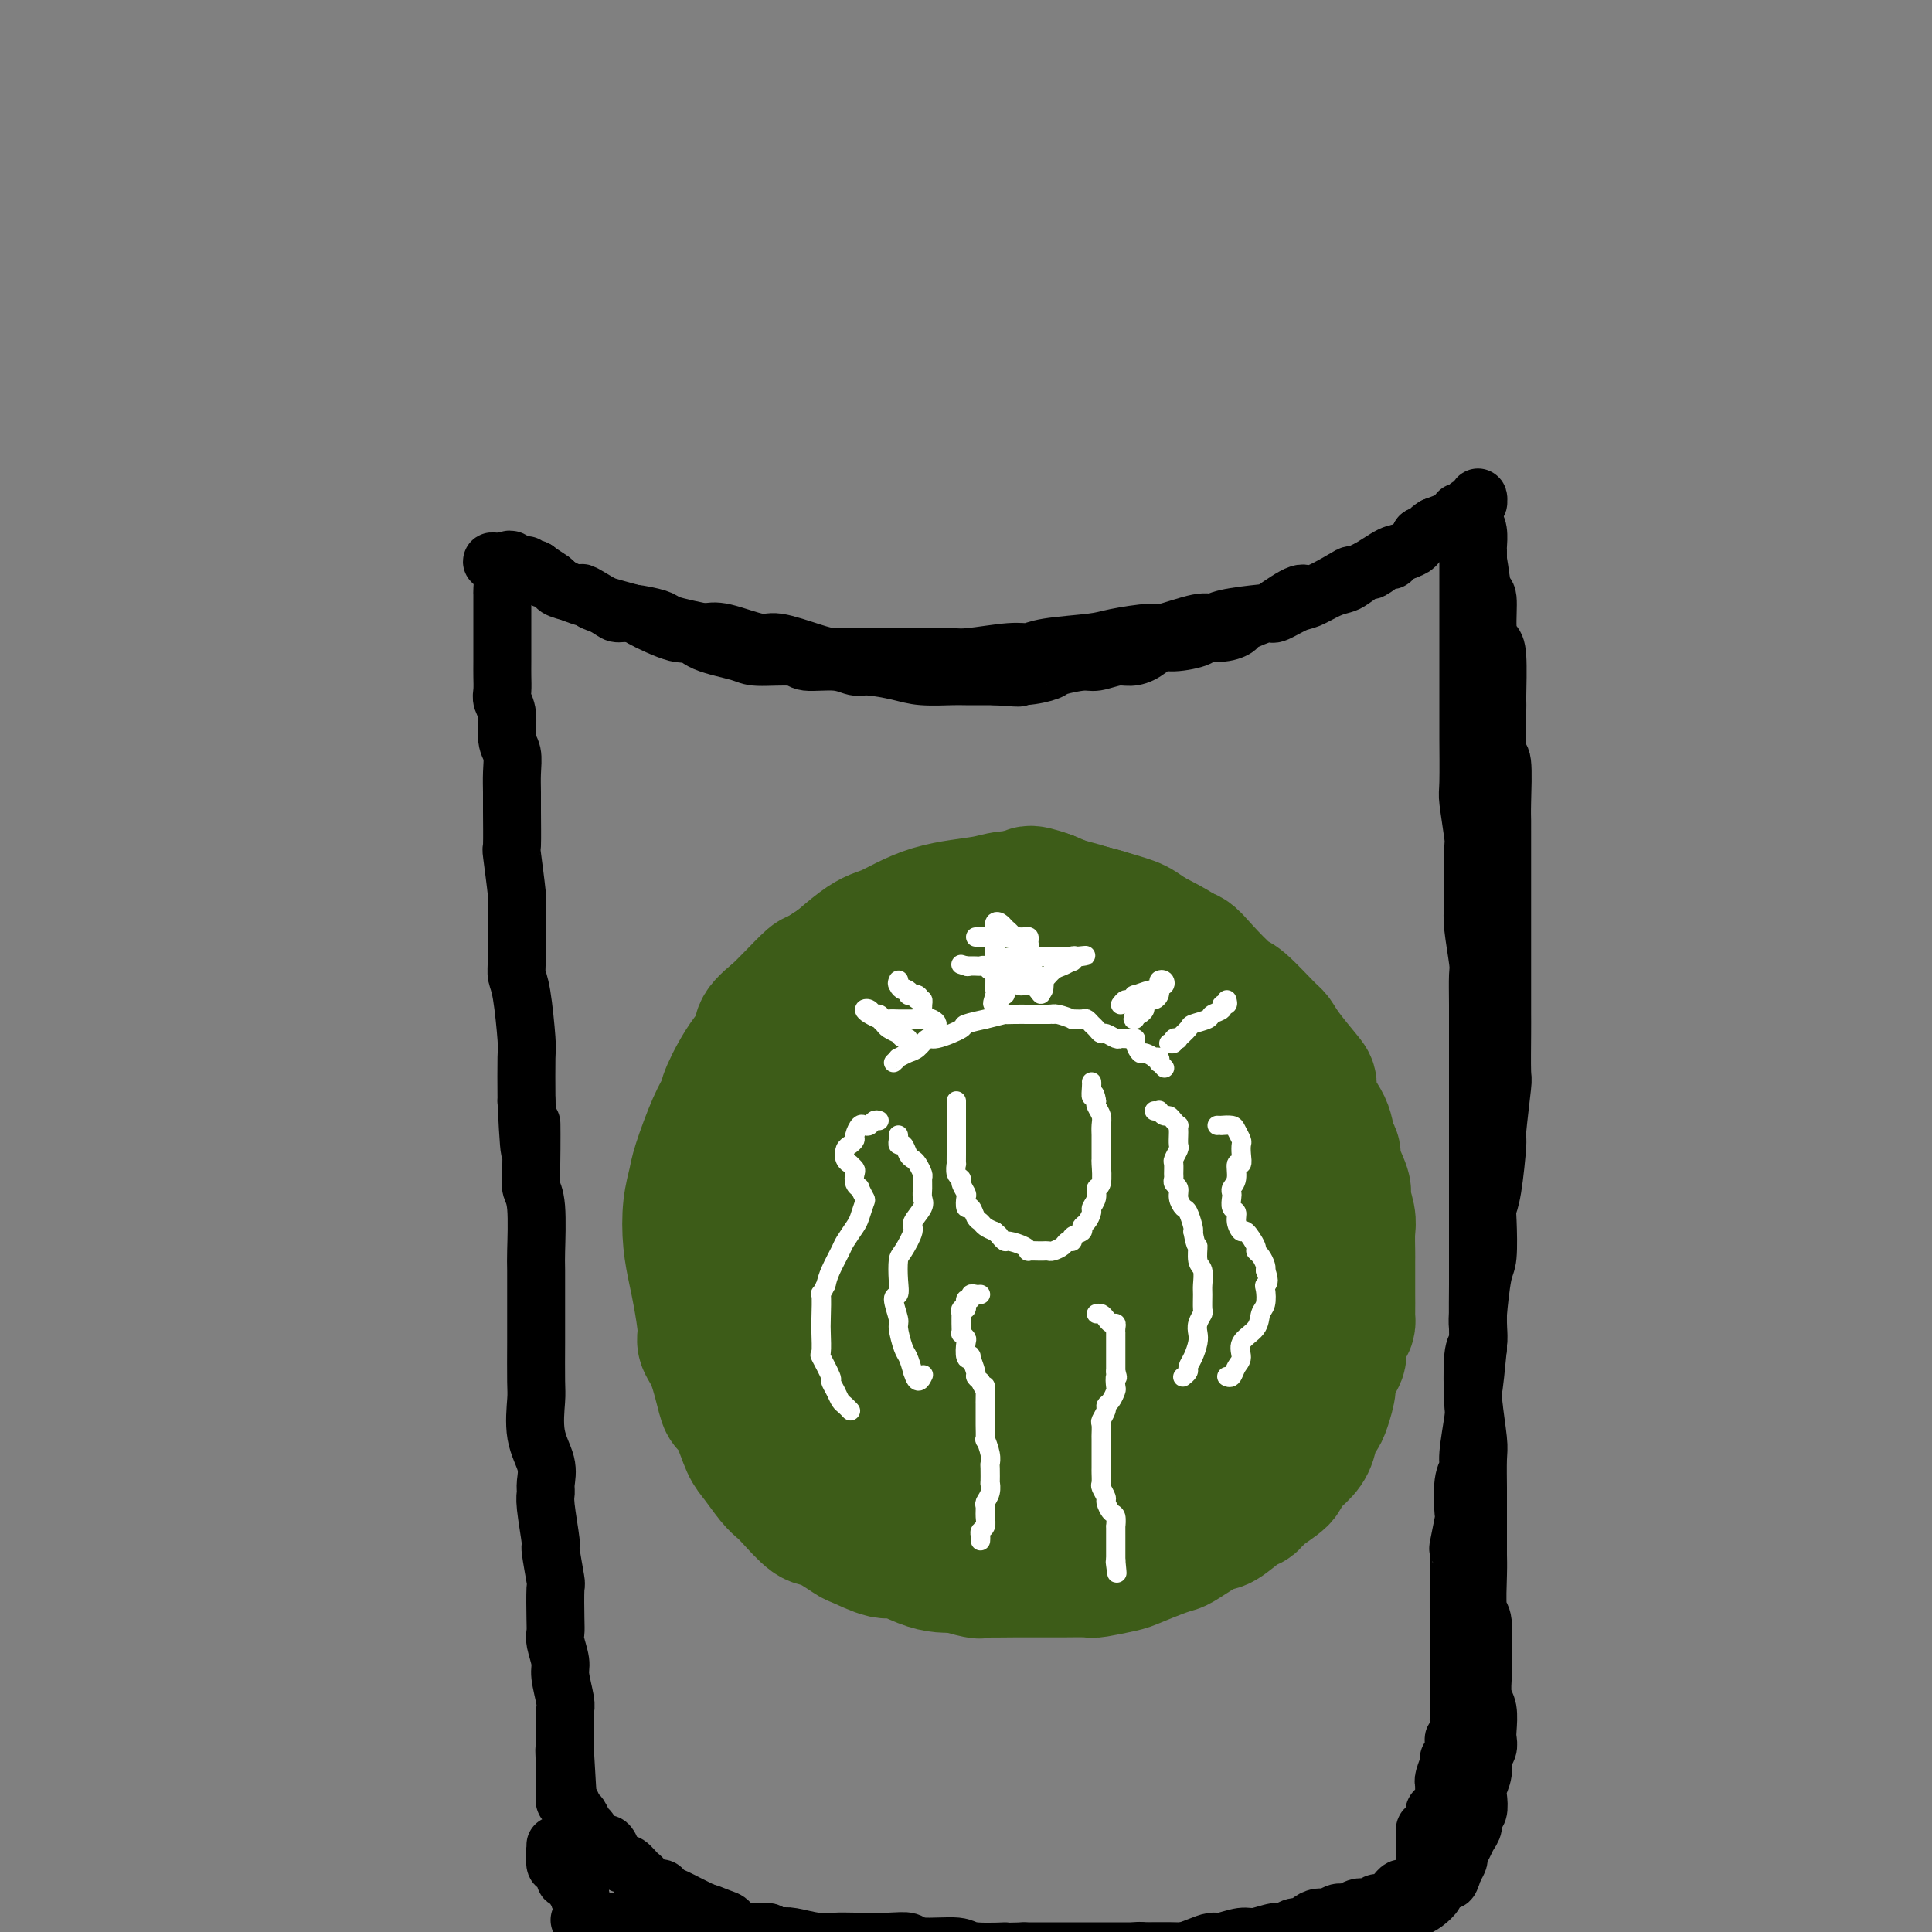 <svg viewBox='0 0 400 400' version='1.1' xmlns='http://www.w3.org/2000/svg' xmlns:xlink='http://www.w3.org/1999/xlink'><rect x="0" y="0" width="400" height="400" fill="#808080" stroke="none"/><g fill='none' stroke='rgb(0,0,0)' stroke-width='12' stroke-linecap='round' stroke-linejoin='round'><path d='M109,117c0.285,0.408 0.571,0.815 1,1c0.429,0.185 1.003,0.147 1,0c-0.003,-0.147 -0.582,-0.404 0,0c0.582,0.404 2.324,1.469 3,2c0.676,0.531 0.284,0.528 1,1c0.716,0.472 2.539,1.419 4,2c1.461,0.581 2.559,0.794 3,1c0.441,0.206 0.226,0.404 2,1c1.774,0.596 5.538,1.591 7,2c1.462,0.409 0.622,0.231 2,1c1.378,0.769 4.973,2.483 7,3c2.027,0.517 2.487,-0.164 3,0c0.513,0.164 1.078,1.172 3,2c1.922,0.828 5.199,1.475 7,2c1.801,0.525 2.124,0.929 4,1c1.876,0.071 5.304,-0.192 7,0c1.696,0.192 1.661,0.839 3,1c1.339,0.161 4.053,-0.163 6,0c1.947,0.163 3.127,0.814 4,1c0.873,0.186 1.438,-0.094 3,0c1.562,0.094 4.120,0.561 6,1c1.880,0.439 3.081,0.850 5,1c1.919,0.150 4.555,0.040 6,0c1.445,-0.040 1.699,-0.012 3,0c1.301,0.012 3.651,0.006 6,0'/><path d='M206,140c8.156,0.606 4.044,0.120 3,0c-1.044,-0.120 0.978,0.127 3,0c2.022,-0.127 4.043,-0.626 5,-1c0.957,-0.374 0.850,-0.621 2,-1c1.150,-0.379 3.557,-0.888 5,-1c1.443,-0.112 1.923,0.172 3,0c1.077,-0.172 2.750,-0.802 4,-1c1.250,-0.198 2.077,0.035 3,0c0.923,-0.035 1.943,-0.339 3,-1c1.057,-0.661 2.152,-1.679 3,-2c0.848,-0.321 1.451,0.054 3,0c1.549,-0.054 4.046,-0.538 5,-1c0.954,-0.462 0.364,-0.902 1,-1c0.636,-0.098 2.496,0.147 4,0c1.504,-0.147 2.650,-0.688 3,-1c0.350,-0.312 -0.098,-0.397 1,-1c1.098,-0.603 3.743,-1.723 5,-2c1.257,-0.277 1.128,0.290 2,0c0.872,-0.290 2.746,-1.438 4,-2c1.254,-0.562 1.888,-0.537 3,-1c1.112,-0.463 2.702,-1.414 4,-2c1.298,-0.586 2.306,-0.806 3,-1c0.694,-0.194 1.075,-0.363 2,-1c0.925,-0.637 2.394,-1.743 3,-2c0.606,-0.257 0.350,0.334 1,0c0.650,-0.334 2.205,-1.594 3,-2c0.795,-0.406 0.829,0.043 1,0c0.171,-0.043 0.479,-0.579 1,-1c0.521,-0.421 1.256,-0.729 2,-1c0.744,-0.271 1.498,-0.506 2,-1c0.502,-0.494 0.751,-1.247 1,-2'/><path d='M294,111c6.445,-3.029 2.056,-0.600 1,0c-1.056,0.600 1.221,-0.627 2,-1c0.779,-0.373 0.059,0.108 0,0c-0.059,-0.108 0.544,-0.803 1,-1c0.456,-0.197 0.766,0.106 1,0c0.234,-0.106 0.392,-0.621 1,-1c0.608,-0.379 1.665,-0.624 2,-1c0.335,-0.376 -0.051,-0.884 0,-1c0.051,-0.116 0.539,0.161 1,0c0.461,-0.161 0.894,-0.760 1,-1c0.106,-0.240 -0.115,-0.121 0,0c0.115,0.121 0.568,0.245 1,0c0.432,-0.245 0.845,-0.860 1,-1c0.155,-0.140 0.053,0.196 0,0c-0.053,-0.196 -0.056,-0.925 0,-1c0.056,-0.075 0.173,0.504 0,1c-0.173,0.496 -0.635,0.909 -1,1c-0.365,0.091 -0.634,-0.141 -1,0c-0.366,0.141 -0.829,0.653 -1,1c-0.171,0.347 -0.049,0.528 -1,1c-0.951,0.472 -2.976,1.236 -5,2'/><path d='M297,109c-1.478,0.894 -1.174,1.129 -2,2c-0.826,0.871 -2.784,2.377 -4,3c-1.216,0.623 -1.692,0.361 -3,1c-1.308,0.639 -3.450,2.179 -5,3c-1.550,0.821 -2.510,0.924 -3,1c-0.490,0.076 -0.511,0.125 -2,1c-1.489,0.875 -4.447,2.577 -6,3c-1.553,0.423 -1.701,-0.432 -3,0c-1.299,0.432 -3.750,2.152 -5,3c-1.250,0.848 -1.298,0.823 -3,1c-1.702,0.177 -5.056,0.554 -7,1c-1.944,0.446 -2.478,0.960 -3,1c-0.522,0.040 -1.033,-0.392 -3,0c-1.967,0.392 -5.391,1.610 -7,2c-1.609,0.390 -1.403,-0.049 -3,0c-1.597,0.049 -4.996,0.587 -7,1c-2.004,0.413 -2.613,0.703 -5,1c-2.387,0.297 -6.552,0.601 -9,1c-2.448,0.399 -3.178,0.891 -4,1c-0.822,0.109 -1.737,-0.167 -4,0c-2.263,0.167 -5.873,0.777 -8,1c-2.127,0.223 -2.771,0.060 -5,0c-2.229,-0.060 -6.042,-0.018 -8,0c-1.958,0.018 -2.062,0.011 -4,0c-1.938,-0.011 -5.712,-0.025 -8,0c-2.288,0.025 -3.091,0.090 -4,0c-0.909,-0.090 -1.923,-0.336 -4,-1c-2.077,-0.664 -5.217,-1.745 -7,-2c-1.783,-0.255 -2.211,0.316 -4,0c-1.789,-0.316 -4.940,-1.519 -7,-2c-2.060,-0.481 -3.030,-0.241 -4,0'/><path d='M146,131c-5.782,-1.182 -7.236,-1.638 -8,-2c-0.764,-0.362 -0.836,-0.630 -2,-1c-1.164,-0.370 -3.418,-0.841 -5,-1c-1.582,-0.159 -2.491,-0.007 -3,0c-0.509,0.007 -0.619,-0.130 -2,-1c-1.381,-0.870 -4.034,-2.472 -5,-3c-0.966,-0.528 -0.247,0.017 -1,0c-0.753,-0.017 -2.980,-0.596 -4,-1c-1.020,-0.404 -0.834,-0.634 -1,-1c-0.166,-0.366 -0.686,-0.869 -1,-1c-0.314,-0.131 -0.423,0.108 -1,0c-0.577,-0.108 -1.622,-0.565 -2,-1c-0.378,-0.435 -0.090,-0.849 0,-1c0.090,-0.151 -0.017,-0.041 0,0c0.017,0.041 0.160,0.011 0,0c-0.160,-0.011 -0.621,-0.002 -1,0c-0.379,0.002 -0.676,-0.002 -1,0c-0.324,0.002 -0.674,0.011 -1,0c-0.326,-0.011 -0.627,-0.042 -1,0c-0.373,0.042 -0.818,0.158 -1,0c-0.182,-0.158 -0.100,-0.589 0,-1c0.100,-0.411 0.219,-0.803 0,-1c-0.219,-0.197 -0.777,-0.199 -1,0c-0.223,0.199 -0.112,0.600 0,1'/><path d='M105,117c-6.282,-1.936 -1.487,0.225 0,1c1.487,0.775 -0.334,0.166 -1,0c-0.666,-0.166 -0.179,0.113 0,1c0.179,0.887 0.048,2.382 0,3c-0.048,0.618 -0.013,0.358 0,1c0.013,0.642 0.003,2.187 0,3c-0.003,0.813 -0.001,0.896 0,1c0.001,0.104 0.000,0.229 0,1c-0.000,0.771 0.000,2.188 0,3c-0.000,0.812 -0.001,1.018 0,2c0.001,0.982 0.004,2.739 0,4c-0.004,1.261 -0.016,2.025 0,3c0.016,0.975 0.061,2.161 0,3c-0.061,0.839 -0.227,1.333 0,2c0.227,0.667 0.845,1.508 1,3c0.155,1.492 -0.155,3.633 0,5c0.155,1.367 0.774,1.958 1,3c0.226,1.042 0.060,2.534 0,4c-0.060,1.466 -0.012,2.904 0,4c0.012,1.096 -0.011,1.848 0,4c0.011,2.152 0.056,5.703 0,7c-0.056,1.297 -0.212,0.339 0,2c0.212,1.661 0.792,5.940 1,8c0.208,2.060 0.046,1.900 0,4c-0.046,2.100 0.026,6.458 0,9c-0.026,2.542 -0.151,3.267 0,4c0.151,0.733 0.576,1.475 1,4c0.424,2.525 0.845,6.834 1,9c0.155,2.166 0.044,2.190 0,4c-0.044,1.810 -0.022,5.405 0,9'/><path d='M109,228c0.841,17.892 0.943,7.124 1,5c0.057,-2.124 0.068,4.398 0,8c-0.068,3.602 -0.214,4.285 0,5c0.214,0.715 0.789,1.461 1,4c0.211,2.539 0.056,6.870 0,9c-0.056,2.130 -0.015,2.059 0,4c0.015,1.941 0.005,5.895 0,8c-0.005,2.105 -0.003,2.361 0,3c0.003,0.639 0.008,1.661 0,4c-0.008,2.339 -0.031,5.995 0,8c0.031,2.005 0.114,2.358 0,4c-0.114,1.642 -0.424,4.574 0,7c0.424,2.426 1.582,4.347 2,6c0.418,1.653 0.097,3.040 0,4c-0.097,0.960 0.030,1.495 0,2c-0.030,0.505 -0.218,0.981 0,3c0.218,2.019 0.843,5.580 1,7c0.157,1.420 -0.154,0.699 0,2c0.154,1.301 0.772,4.626 1,6c0.228,1.374 0.065,0.798 0,2c-0.065,1.202 -0.033,4.181 0,6c0.033,1.819 0.065,2.476 0,3c-0.065,0.524 -0.228,0.914 0,2c0.228,1.086 0.846,2.869 1,4c0.154,1.131 -0.155,1.611 0,3c0.155,1.389 0.774,3.687 1,5c0.226,1.313 0.061,1.642 0,2c-0.061,0.358 -0.016,0.745 0,2c0.016,1.255 0.004,3.376 0,4c-0.004,0.624 -0.001,-0.250 0,0c0.001,0.250 0.001,1.625 0,3'/><path d='M117,363c1.238,20.942 0.332,5.796 0,1c-0.332,-4.796 -0.089,0.756 0,3c0.089,2.244 0.024,1.178 0,1c-0.024,-0.178 -0.007,0.531 0,1c0.007,0.469 0.005,0.698 0,1c-0.005,0.302 -0.012,0.676 0,1c0.012,0.324 0.045,0.596 0,1c-0.045,0.404 -0.166,0.939 0,1c0.166,0.061 0.621,-0.351 1,0c0.379,0.351 0.683,1.464 1,2c0.317,0.536 0.648,0.494 1,1c0.352,0.506 0.724,1.559 1,2c0.276,0.441 0.455,0.269 1,1c0.545,0.731 1.455,2.367 2,3c0.545,0.633 0.724,0.265 1,0c0.276,-0.265 0.651,-0.427 1,0c0.349,0.427 0.674,1.442 1,2c0.326,0.558 0.652,0.660 1,1c0.348,0.340 0.717,0.917 1,1c0.283,0.083 0.479,-0.328 1,0c0.521,0.328 1.369,1.393 2,2c0.631,0.607 1.047,0.754 1,1c-0.047,0.246 -0.557,0.590 0,1c0.557,0.410 2.182,0.884 3,1c0.818,0.116 0.831,-0.127 1,0c0.169,0.127 0.496,0.626 1,1c0.504,0.374 1.185,0.625 2,1c0.815,0.375 1.765,0.874 2,1c0.235,0.126 -0.244,-0.120 0,0c0.244,0.120 1.213,0.606 2,1c0.787,0.394 1.394,0.697 2,1'/><path d='M146,396c3.247,2.113 0.366,0.394 0,0c-0.366,-0.394 1.783,0.536 3,1c1.217,0.464 1.500,0.463 2,1c0.500,0.537 1.216,1.611 2,2c0.784,0.389 1.635,0.094 2,0c0.365,-0.094 0.244,0.012 1,0c0.756,-0.012 2.389,-0.144 3,0c0.611,0.144 0.200,0.564 1,1c0.800,0.436 2.810,0.887 4,1c1.190,0.113 1.558,-0.113 3,0c1.442,0.113 3.956,0.566 5,1c1.044,0.434 0.619,0.848 2,1c1.381,0.152 4.570,0.041 6,0c1.430,-0.041 1.101,-0.011 2,0c0.899,0.011 3.024,0.002 4,0c0.976,-0.002 0.802,0.003 1,0c0.198,-0.003 0.767,-0.015 2,0c1.233,0.015 3.128,0.057 4,0c0.872,-0.057 0.721,-0.211 2,0c1.279,0.211 3.989,0.789 5,1c1.011,0.211 0.323,0.057 1,0c0.677,-0.057 2.719,-0.015 4,0c1.281,0.015 1.803,0.004 2,0c0.197,-0.004 0.071,-0.001 1,0c0.929,0.001 2.914,0.000 4,0c1.086,-0.000 1.275,-0.000 2,0c0.725,0.000 1.988,0.000 3,0c1.012,-0.000 1.772,-0.000 3,0c1.228,0.000 2.922,0.000 4,0c1.078,-0.000 1.539,-0.000 2,0'/><path d='M226,405c7.732,0.216 4.063,0.255 4,0c-0.063,-0.255 3.480,-0.803 5,-1c1.520,-0.197 1.016,-0.043 2,0c0.984,0.043 3.455,-0.026 5,0c1.545,0.026 2.164,0.146 3,0c0.836,-0.146 1.888,-0.560 3,-1c1.112,-0.440 2.283,-0.907 3,-1c0.717,-0.093 0.979,0.186 2,0c1.021,-0.186 2.801,-0.838 4,-1c1.199,-0.162 1.817,0.168 3,0c1.183,-0.168 2.932,-0.832 4,-1c1.068,-0.168 1.455,0.161 2,0c0.545,-0.161 1.248,-0.813 2,-1c0.752,-0.187 1.552,0.089 2,0c0.448,-0.089 0.543,-0.545 1,-1c0.457,-0.455 1.277,-0.910 2,-1c0.723,-0.090 1.349,0.186 2,0c0.651,-0.186 1.326,-0.833 2,-1c0.674,-0.167 1.345,0.147 2,0c0.655,-0.147 1.292,-0.756 2,-1c0.708,-0.244 1.486,-0.122 2,0c0.514,0.122 0.764,0.244 1,0c0.236,-0.244 0.459,-0.853 1,-1c0.541,-0.147 1.402,0.167 2,0c0.598,-0.167 0.934,-0.815 1,-1c0.066,-0.185 -0.137,0.094 0,0c0.137,-0.094 0.614,-0.561 1,-1c0.386,-0.439 0.681,-0.849 1,-1c0.319,-0.151 0.663,-0.043 1,0c0.337,0.043 0.669,0.022 1,0'/><path d='M292,391c5.172,-1.564 2.103,-0.475 1,0c-1.103,0.475 -0.239,0.334 0,0c0.239,-0.334 -0.146,-0.863 0,-1c0.146,-0.137 0.824,0.117 1,0c0.176,-0.117 -0.149,-0.605 0,-1c0.149,-0.395 0.772,-0.697 1,-1c0.228,-0.303 0.061,-0.606 0,-1c-0.061,-0.394 -0.016,-0.879 0,-1c0.016,-0.121 0.004,0.121 0,0c-0.004,-0.121 -0.001,-0.606 0,-1c0.001,-0.394 0.000,-0.697 0,-1c-0.000,-0.303 -0.000,-0.606 0,-1c0.000,-0.394 0.000,-0.879 0,-1c-0.000,-0.121 -0.000,0.121 0,0c0.000,-0.121 0.000,-0.606 0,-1c-0.000,-0.394 -0.000,-0.697 0,-1'/><path d='M295,380c0.399,-1.945 -0.103,-1.309 0,-1c0.103,0.309 0.813,0.290 1,0c0.187,-0.290 -0.147,-0.852 0,-1c0.147,-0.148 0.774,0.116 1,0c0.226,-0.116 0.050,-0.613 0,-1c-0.050,-0.387 0.025,-0.666 0,-1c-0.025,-0.334 -0.150,-0.724 0,-1c0.150,-0.276 0.576,-0.438 1,-1c0.424,-0.562 0.844,-1.525 1,-2c0.156,-0.475 0.046,-0.464 0,-1c-0.046,-0.536 -0.027,-1.620 0,-2c0.027,-0.380 0.064,-0.054 0,0c-0.064,0.054 -0.228,-0.162 0,-1c0.228,-0.838 0.850,-2.297 1,-3c0.150,-0.703 -0.170,-0.648 0,-1c0.170,-0.352 0.830,-1.110 1,-2c0.170,-0.890 -0.151,-1.914 0,-2c0.151,-0.086 0.772,0.764 1,0c0.228,-0.764 0.061,-3.141 0,-4c-0.061,-0.859 -0.016,-0.198 0,-1c0.016,-0.802 0.004,-3.067 0,-4c-0.004,-0.933 -0.001,-0.534 0,-1c0.001,-0.466 0.000,-1.795 0,-3c-0.000,-1.205 -0.000,-2.284 0,-3c0.000,-0.716 0.000,-1.067 0,-2c-0.000,-0.933 -0.000,-2.446 0,-3c0.000,-0.554 0.000,-0.149 0,-1c-0.000,-0.851 -0.000,-2.957 0,-4c0.000,-1.043 0.000,-1.021 0,-1'/><path d='M302,333c-0.000,-4.357 -0.001,-3.751 0,-4c0.001,-0.249 0.004,-1.353 0,-2c-0.004,-0.647 -0.015,-0.837 0,-2c0.015,-1.163 0.055,-3.298 0,-4c-0.055,-0.702 -0.207,0.030 0,-1c0.207,-1.030 0.772,-3.822 1,-5c0.228,-1.178 0.117,-0.743 0,-2c-0.117,-1.257 -0.241,-4.206 0,-6c0.241,-1.794 0.848,-2.431 1,-3c0.152,-0.569 -0.152,-1.068 0,-3c0.152,-1.932 0.759,-5.296 1,-7c0.241,-1.704 0.117,-1.749 0,-4c-0.117,-2.251 -0.228,-6.710 0,-9c0.228,-2.290 0.793,-2.412 1,-3c0.207,-0.588 0.055,-1.641 0,-4c-0.055,-2.359 -0.015,-6.024 0,-8c0.015,-1.976 0.004,-2.263 0,-4c-0.004,-1.737 -0.001,-4.924 0,-7c0.001,-2.076 0.000,-3.039 0,-5c-0.000,-1.961 -0.000,-4.919 0,-7c0.000,-2.081 0.000,-3.286 0,-4c-0.000,-0.714 -0.000,-0.937 0,-3c0.000,-2.063 0.000,-5.967 0,-8c-0.000,-2.033 -0.000,-2.194 0,-4c0.000,-1.806 0.001,-5.256 0,-7c-0.001,-1.744 -0.004,-1.783 0,-3c0.004,-1.217 0.015,-3.613 0,-6c-0.015,-2.387 -0.056,-4.763 0,-6c0.056,-1.237 0.207,-1.333 0,-3c-0.207,-1.667 -0.774,-4.905 -1,-7c-0.226,-2.095 -0.113,-3.048 0,-4'/><path d='M305,188c-0.150,-15.513 -0.026,-9.294 0,-8c0.026,1.294 -0.046,-2.337 0,-4c0.046,-1.663 0.208,-1.357 0,-3c-0.208,-1.643 -0.788,-5.235 -1,-7c-0.212,-1.765 -0.057,-1.704 0,-4c0.057,-2.296 0.015,-6.950 0,-9c-0.015,-2.050 -0.004,-1.495 0,-3c0.004,-1.505 0.001,-5.071 0,-7c-0.001,-1.929 -0.000,-2.222 0,-3c0.000,-0.778 0.000,-2.041 0,-4c-0.000,-1.959 -0.000,-4.615 0,-7c0.000,-2.385 0.000,-4.499 0,-6c-0.000,-1.501 -0.000,-2.390 0,-3c0.000,-0.610 -0.000,-0.941 0,-2c0.000,-1.059 0.000,-2.847 0,-4c-0.000,-1.153 -0.000,-1.670 0,-2c0.000,-0.330 0.000,-0.471 0,-1c-0.000,-0.529 -0.001,-1.445 0,-2c0.001,-0.555 0.003,-0.749 0,-1c-0.003,-0.251 -0.011,-0.560 0,-1c0.011,-0.440 0.041,-1.011 0,-1c-0.041,0.011 -0.155,0.604 0,1c0.155,0.396 0.577,0.595 1,1c0.423,0.405 0.845,1.016 1,2c0.155,0.984 0.042,2.342 0,3c-0.042,0.658 -0.012,0.617 0,1c0.012,0.383 0.006,1.192 0,2'/><path d='M306,116c0.472,2.561 0.652,4.963 1,6c0.348,1.037 0.864,0.710 1,2c0.136,1.290 -0.107,4.198 0,6c0.107,1.802 0.564,2.498 1,3c0.436,0.502 0.853,0.811 1,3c0.147,2.189 0.025,6.259 0,8c-0.025,1.741 0.046,1.151 0,3c-0.046,1.849 -0.208,6.135 0,8c0.208,1.865 0.788,1.309 1,3c0.212,1.691 0.057,5.629 0,8c-0.057,2.371 -0.015,3.174 0,4c0.015,0.826 0.004,1.674 0,4c-0.004,2.326 -0.001,6.130 0,8c0.001,1.870 0.000,1.807 0,4c-0.000,2.193 0.000,6.644 0,9c-0.000,2.356 -0.000,2.619 0,4c0.000,1.381 0.001,3.882 0,6c-0.001,2.118 -0.004,3.855 0,5c0.004,1.145 0.016,1.700 0,4c-0.016,2.300 -0.060,6.345 0,8c0.060,1.655 0.222,0.919 0,3c-0.222,2.081 -0.830,6.979 -1,9c-0.170,2.021 0.099,1.165 0,3c-0.099,1.835 -0.565,6.362 -1,9c-0.435,2.638 -0.838,3.386 -1,4c-0.162,0.614 -0.082,1.093 0,3c0.082,1.907 0.166,5.240 0,7c-0.166,1.760 -0.580,1.946 -1,4c-0.420,2.054 -0.844,5.976 -1,8c-0.156,2.024 -0.045,2.150 0,3c0.045,0.850 0.022,2.425 0,4'/><path d='M306,279c-0.984,10.103 -0.943,8.359 -1,8c-0.057,-0.359 -0.211,0.665 0,3c0.211,2.335 0.789,5.980 1,8c0.211,2.020 0.057,2.413 0,4c-0.057,1.587 -0.015,4.367 0,6c0.015,1.633 0.003,2.119 0,4c-0.003,1.881 0.003,5.155 0,7c-0.003,1.845 -0.015,2.260 0,3c0.015,0.740 0.057,1.806 0,4c-0.057,2.194 -0.212,5.515 0,7c0.212,1.485 0.793,1.134 1,3c0.207,1.866 0.042,5.949 0,8c-0.042,2.051 0.041,2.068 0,3c-0.041,0.932 -0.206,2.778 0,4c0.206,1.222 0.783,1.821 1,3c0.217,1.179 0.073,2.937 0,4c-0.073,1.063 -0.076,1.429 0,2c0.076,0.571 0.230,1.345 0,2c-0.230,0.655 -0.845,1.191 -1,2c-0.155,0.809 0.151,1.889 0,3c-0.151,1.111 -0.758,2.251 -1,3c-0.242,0.749 -0.121,1.107 0,2c0.121,0.893 0.240,2.322 0,3c-0.240,0.678 -0.839,0.605 -1,1c-0.161,0.395 0.115,1.257 0,2c-0.115,0.743 -0.622,1.368 -1,2c-0.378,0.632 -0.627,1.273 -1,2c-0.373,0.727 -0.870,1.542 -1,2c-0.130,0.458 0.106,0.559 0,1c-0.106,0.441 -0.553,1.220 -1,2'/><path d='M301,387c-1.283,4.063 -0.991,1.722 -1,1c-0.009,-0.722 -0.321,0.175 -1,1c-0.679,0.825 -1.726,1.579 -2,2c-0.274,0.421 0.224,0.508 0,1c-0.224,0.492 -1.168,1.389 -2,2c-0.832,0.611 -1.550,0.936 -2,1c-0.450,0.064 -0.633,-0.133 -1,0c-0.367,0.133 -0.920,0.596 -1,1c-0.080,0.404 0.311,0.748 0,1c-0.311,0.252 -1.323,0.411 -2,1c-0.677,0.589 -1.017,1.607 -2,2c-0.983,0.393 -2.608,0.162 -3,0c-0.392,-0.162 0.449,-0.254 0,0c-0.449,0.254 -2.190,0.856 -3,1c-0.810,0.144 -0.691,-0.168 -1,0c-0.309,0.168 -1.048,0.815 -2,1c-0.952,0.185 -2.117,-0.094 -3,0c-0.883,0.094 -1.482,0.561 -3,1c-1.518,0.439 -3.954,0.850 -5,1c-1.046,0.150 -0.703,0.040 -2,0c-1.297,-0.040 -4.233,-0.011 -6,0c-1.767,0.011 -2.364,0.003 -3,0c-0.636,-0.003 -1.312,-0.001 -3,0c-1.688,0.001 -4.389,0.000 -6,0c-1.611,-0.000 -2.131,-0.000 -4,0c-1.869,0.000 -5.088,0.000 -7,0c-1.912,-0.000 -2.518,-0.000 -3,0c-0.482,0.000 -0.841,0.000 -3,0c-2.159,-0.000 -6.120,-0.000 -8,0c-1.880,0.000 -1.680,0.000 -3,0c-1.320,-0.000 -4.160,-0.000 -7,0'/><path d='M212,404c-10.789,0.292 -4.763,0.022 -4,0c0.763,-0.022 -3.738,0.204 -6,0c-2.262,-0.204 -2.286,-0.839 -4,-1c-1.714,-0.161 -5.119,0.153 -7,0c-1.881,-0.153 -2.238,-0.772 -3,-1c-0.762,-0.228 -1.930,-0.065 -4,0c-2.070,0.065 -5.042,0.031 -7,0c-1.958,-0.031 -2.903,-0.060 -4,0c-1.097,0.060 -2.347,0.208 -4,0c-1.653,-0.208 -3.709,-0.774 -5,-1c-1.291,-0.226 -1.817,-0.113 -3,0c-1.183,0.113 -3.021,0.226 -5,0c-1.979,-0.226 -4.097,-0.792 -5,-1c-0.903,-0.208 -0.590,-0.059 -1,0c-0.410,0.059 -1.542,0.026 -3,0c-1.458,-0.026 -3.240,-0.045 -4,0c-0.760,0.045 -0.498,0.156 -1,0c-0.502,-0.156 -1.770,-0.578 -3,-1c-1.230,-0.422 -2.424,-0.845 -3,-1c-0.576,-0.155 -0.536,-0.041 -1,0c-0.464,0.041 -1.434,0.011 -2,0c-0.566,-0.011 -0.730,-0.003 -1,0c-0.270,0.003 -0.646,0.001 -1,0c-0.354,-0.001 -0.686,-0.000 -1,0c-0.314,0.000 -0.610,0.000 -1,0c-0.390,-0.000 -0.874,-0.000 -1,0c-0.126,0.000 0.107,0.000 0,0c-0.107,-0.000 -0.553,-0.000 -1,0'/><path d='M127,398c-13.332,-0.928 -4.161,-0.249 -1,0c3.161,0.249 0.313,0.067 -1,0c-1.313,-0.067 -1.089,-0.019 -1,0c0.089,0.019 0.045,0.010 0,0'/><path d='M119,391c0.081,-0.296 0.163,-0.591 0,-1c-0.163,-0.409 -0.569,-0.931 -1,-1c-0.431,-0.069 -0.886,0.313 -1,0c-0.114,-0.313 0.113,-1.323 0,-2c-0.113,-0.677 -0.566,-1.021 -1,-1c-0.434,0.021 -0.848,0.407 -1,0c-0.152,-0.407 -0.041,-1.608 0,-2c0.041,-0.392 0.011,0.024 0,0c-0.011,-0.024 -0.004,-0.487 0,-1c0.004,-0.513 0.005,-1.077 0,-1c-0.005,0.077 -0.017,0.795 0,1c0.017,0.205 0.061,-0.105 0,0c-0.061,0.105 -0.227,0.623 0,1c0.227,0.377 0.848,0.612 1,1c0.152,0.388 -0.166,0.930 0,1c0.166,0.070 0.814,-0.331 1,0c0.186,0.331 -0.090,1.395 0,2c0.090,0.605 0.546,0.750 1,1c0.454,0.250 0.906,0.606 1,1c0.094,0.394 -0.171,0.827 0,1c0.171,0.173 0.778,0.088 1,0c0.222,-0.088 0.060,-0.177 0,0c-0.060,0.177 -0.017,0.622 0,1c0.017,0.378 0.009,0.689 0,1'/><path d='M120,393c0.774,1.379 0.207,-0.173 0,-1c-0.207,-0.827 -0.056,-0.929 0,-1c0.056,-0.071 0.015,-0.110 0,0c-0.015,0.110 -0.004,0.370 0,0c0.004,-0.370 0.001,-1.369 0,-2c-0.001,-0.631 -0.000,-0.895 0,-1c0.000,-0.105 0.000,-0.053 0,0'/></g>
<g fill='none' stroke='rgb(61,92,24)' stroke-width='28' stroke-linecap='round' stroke-linejoin='round'><path d='M195,193c-0.327,-0.000 -0.655,-0.001 -1,0c-0.345,0.001 -0.709,0.003 -1,0c-0.291,-0.003 -0.510,-0.012 -1,0c-0.490,0.012 -1.252,0.044 -2,0c-0.748,-0.044 -1.482,-0.164 -2,0c-0.518,0.164 -0.820,0.612 -2,1c-1.180,0.388 -3.239,0.717 -4,1c-0.761,0.283 -0.225,0.521 -1,1c-0.775,0.479 -2.863,1.199 -4,2c-1.137,0.801 -1.325,1.682 -3,3c-1.675,1.318 -4.836,3.072 -6,4c-1.164,0.928 -0.329,1.030 -1,2c-0.671,0.970 -2.847,2.807 -4,4c-1.153,1.193 -1.282,1.742 -2,3c-0.718,1.258 -2.023,3.226 -3,5c-0.977,1.774 -1.625,3.355 -2,4c-0.375,0.645 -0.478,0.353 -1,2c-0.522,1.647 -1.462,5.233 -2,7c-0.538,1.767 -0.673,1.716 -1,3c-0.327,1.284 -0.846,3.904 -1,6c-0.154,2.096 0.056,3.667 0,5c-0.056,1.333 -0.380,2.429 0,5c0.380,2.571 1.463,6.617 2,9c0.537,2.383 0.529,3.103 1,5c0.471,1.897 1.420,4.971 2,7c0.580,2.029 0.790,3.015 1,4'/><path d='M157,276c1.450,5.141 2.073,5.495 3,7c0.927,1.505 2.156,4.162 3,6c0.844,1.838 1.303,2.858 3,5c1.697,2.142 4.634,5.408 6,7c1.366,1.592 1.163,1.512 3,3c1.837,1.488 5.713,4.545 8,6c2.287,1.455 2.983,1.307 6,2c3.017,0.693 8.355,2.225 12,3c3.645,0.775 5.595,0.793 7,1c1.405,0.207 2.263,0.603 6,0c3.737,-0.603 10.354,-2.206 14,-3c3.646,-0.794 4.322,-0.779 7,-2c2.678,-1.221 7.359,-3.679 10,-5c2.641,-1.321 3.244,-1.504 5,-3c1.756,-1.496 4.666,-4.305 7,-6c2.334,-1.695 4.093,-2.276 5,-3c0.907,-0.724 0.963,-1.592 2,-4c1.037,-2.408 3.056,-6.355 4,-8c0.944,-1.645 0.813,-0.986 1,-3c0.187,-2.014 0.692,-6.701 1,-9c0.308,-2.299 0.420,-2.212 0,-5c-0.420,-2.788 -1.373,-8.453 -2,-12c-0.627,-3.547 -0.929,-4.975 -1,-7c-0.071,-2.025 0.089,-4.646 -1,-9c-1.089,-4.354 -3.427,-10.440 -5,-14c-1.573,-3.560 -2.381,-4.593 -3,-6c-0.619,-1.407 -1.050,-3.189 -3,-6c-1.950,-2.811 -5.420,-6.650 -7,-9c-1.580,-2.350 -1.272,-3.210 -4,-5c-2.728,-1.790 -8.494,-4.512 -12,-6c-3.506,-1.488 -4.753,-1.744 -6,-2'/><path d='M226,189c-5.901,-1.962 -11.653,-2.866 -15,-3c-3.347,-0.134 -4.288,0.503 -7,1c-2.712,0.497 -7.194,0.853 -11,2c-3.806,1.147 -6.936,3.086 -9,4c-2.064,0.914 -3.063,0.805 -6,3c-2.937,2.195 -7.812,6.695 -10,9c-2.188,2.305 -1.688,2.417 -3,6c-1.312,3.583 -4.435,10.638 -6,14c-1.565,3.362 -1.573,3.030 -2,8c-0.427,4.970 -1.275,15.242 -1,21c0.275,5.758 1.673,7.003 2,9c0.327,1.997 -0.417,4.747 2,10c2.417,5.253 7.996,13.010 10,17c2.004,3.990 0.434,4.214 6,8c5.566,3.786 18.267,11.134 24,14c5.733,2.866 4.496,1.251 4,1c-0.496,-0.251 -0.253,0.864 4,1c4.253,0.136 12.514,-0.707 17,-1c4.486,-0.293 5.197,-0.036 9,-2c3.803,-1.964 10.698,-6.150 14,-9c3.302,-2.850 3.011,-4.366 5,-8c1.989,-3.634 6.258,-9.387 8,-13c1.742,-3.613 0.958,-5.087 1,-8c0.042,-2.913 0.911,-7.266 0,-12c-0.911,-4.734 -3.601,-9.850 -5,-13c-1.399,-3.150 -1.506,-4.336 -4,-9c-2.494,-4.664 -7.376,-12.808 -10,-17c-2.624,-4.192 -2.992,-4.433 -6,-7c-3.008,-2.567 -8.656,-7.460 -12,-10c-3.344,-2.540 -4.384,-2.726 -6,-3c-1.616,-0.274 -3.808,-0.637 -6,-1'/><path d='M213,201c-4.374,-0.555 -9.309,0.057 -12,0c-2.691,-0.057 -3.138,-0.784 -6,2c-2.862,2.784 -8.140,9.077 -11,12c-2.860,2.923 -3.303,2.475 -5,7c-1.697,4.525 -4.648,14.024 -6,20c-1.352,5.976 -1.104,8.428 -1,11c0.104,2.572 0.064,5.265 1,10c0.936,4.735 2.848,11.514 4,15c1.152,3.486 1.546,3.679 4,5c2.454,1.321 6.969,3.770 9,5c2.031,1.230 1.577,1.241 5,0c3.423,-1.241 10.722,-3.735 15,-6c4.278,-2.265 5.534,-4.302 7,-6c1.466,-1.698 3.140,-3.059 6,-8c2.860,-4.941 6.905,-13.464 9,-18c2.095,-4.536 2.238,-5.085 2,-9c-0.238,-3.915 -0.859,-11.197 -1,-15c-0.141,-3.803 0.199,-4.126 -1,-6c-1.199,-1.874 -3.935,-5.297 -6,-7c-2.065,-1.703 -3.458,-1.685 -4,-2c-0.542,-0.315 -0.233,-0.961 -3,-1c-2.767,-0.039 -8.610,0.531 -11,1c-2.390,0.469 -1.327,0.837 -4,4c-2.673,3.163 -9.082,9.121 -12,13c-2.918,3.879 -2.345,5.681 -3,9c-0.655,3.319 -2.537,8.157 -3,13c-0.463,4.843 0.492,9.693 1,13c0.508,3.307 0.569,5.072 2,8c1.431,2.928 4.231,7.019 6,9c1.769,1.981 2.505,1.852 5,2c2.495,0.148 6.747,0.574 11,1'/><path d='M211,283c3.574,0.065 4.510,-1.274 6,-2c1.490,-0.726 3.536,-0.839 7,-4c3.464,-3.161 8.348,-9.371 11,-13c2.652,-3.629 3.073,-4.679 4,-9c0.927,-4.321 2.359,-11.913 3,-16c0.641,-4.087 0.491,-4.669 -1,-8c-1.491,-3.331 -4.325,-9.412 -6,-12c-1.675,-2.588 -2.193,-1.683 -3,-2c-0.807,-0.317 -1.903,-1.857 -5,-2c-3.097,-0.143 -8.195,1.111 -11,2c-2.805,0.889 -3.318,1.412 -7,5c-3.682,3.588 -10.532,10.241 -14,15c-3.468,4.759 -3.554,7.623 -4,10c-0.446,2.377 -1.252,4.266 -2,9c-0.748,4.734 -1.437,12.314 -2,16c-0.563,3.686 -1.001,3.477 2,6c3.001,2.523 9.442,7.779 12,10c2.558,2.221 1.234,1.409 3,1c1.766,-0.409 6.621,-0.415 10,-1c3.379,-0.585 5.280,-1.750 8,-3c2.720,-1.250 6.258,-2.586 9,-5c2.742,-2.414 4.689,-5.907 6,-8c1.311,-2.093 1.988,-2.786 3,-5c1.012,-2.214 2.361,-5.948 3,-8c0.639,-2.052 0.568,-2.421 0,-3c-0.568,-0.579 -1.632,-1.368 -2,-2c-0.368,-0.632 -0.041,-1.109 -1,-1c-0.959,0.109 -3.206,0.802 -5,2c-1.794,1.198 -3.137,2.899 -4,4c-0.863,1.101 -1.247,1.600 -2,4c-0.753,2.400 -1.877,6.700 -3,11'/><path d='M226,274c-0.747,2.870 -0.113,2.544 0,4c0.113,1.456 -0.293,4.693 0,6c0.293,1.307 1.287,0.683 2,1c0.713,0.317 1.146,1.575 2,2c0.854,0.425 2.129,0.019 3,0c0.871,-0.019 1.338,0.350 2,0c0.662,-0.350 1.519,-1.418 2,-2c0.481,-0.582 0.586,-0.677 1,-1c0.414,-0.323 1.139,-0.874 1,-2c-0.139,-1.126 -1.140,-2.828 -2,-4c-0.860,-1.172 -1.579,-1.815 -2,-2c-0.421,-0.185 -0.546,0.089 -1,0c-0.454,-0.089 -1.239,-0.540 -2,0c-0.761,0.540 -1.499,2.072 -2,3c-0.501,0.928 -0.766,1.251 -1,2c-0.234,0.749 -0.437,1.922 0,3c0.437,1.078 1.514,2.060 2,3c0.486,0.940 0.381,1.839 1,2c0.619,0.161 1.961,-0.417 3,-1c1.039,-0.583 1.775,-1.171 3,-2c1.225,-0.829 2.940,-1.899 4,-4c1.060,-2.101 1.465,-5.234 2,-8c0.535,-2.766 1.200,-5.164 1,-10c-0.200,-4.836 -1.264,-12.111 -2,-16c-0.736,-3.889 -1.142,-4.392 -3,-6c-1.858,-1.608 -5.166,-4.321 -7,-6c-1.834,-1.679 -2.193,-2.323 -5,-2c-2.807,0.323 -8.062,1.612 -11,3c-2.938,1.388 -3.560,2.874 -5,4c-1.440,1.126 -3.697,1.893 -6,5c-2.303,3.107 -4.651,8.553 -7,14'/><path d='M199,260c-1.529,3.072 -1.853,3.751 -2,6c-0.147,2.249 -0.119,6.069 0,8c0.119,1.931 0.328,1.973 1,2c0.672,0.027 1.806,0.039 3,0c1.194,-0.039 2.447,-0.127 3,0c0.553,0.127 0.407,0.470 2,-1c1.593,-1.470 4.925,-4.753 7,-7c2.075,-2.247 2.894,-3.459 4,-7c1.106,-3.541 2.501,-9.411 3,-12c0.499,-2.589 0.104,-1.899 0,-3c-0.104,-1.101 0.084,-3.994 0,-5c-0.084,-1.006 -0.439,-0.124 -1,0c-0.561,0.124 -1.329,-0.510 -2,0c-0.671,0.510 -1.246,2.164 -2,3c-0.754,0.836 -1.685,0.854 -2,2c-0.315,1.146 -0.012,3.420 0,5c0.012,1.580 -0.267,2.466 0,3c0.267,0.534 1.080,0.714 2,1c0.920,0.286 1.946,0.676 3,1c1.054,0.324 2.135,0.582 4,0c1.865,-0.582 4.514,-2.004 6,-3c1.486,-0.996 1.810,-1.566 3,-3c1.190,-1.434 3.247,-3.732 4,-5c0.753,-1.268 0.202,-1.507 0,-2c-0.202,-0.493 -0.056,-1.241 0,-2c0.056,-0.759 0.021,-1.530 0,-2c-0.021,-0.470 -0.028,-0.640 0,-1c0.028,-0.360 0.090,-0.911 0,-1c-0.090,-0.089 -0.332,0.284 0,0c0.332,-0.284 1.238,-1.224 2,-2c0.762,-0.776 1.381,-1.388 2,-2'/><path d='M239,233c0.782,-1.881 0.736,-0.585 2,-2c1.264,-1.415 3.837,-5.542 5,-7c1.163,-1.458 0.915,-0.249 1,-1c0.085,-0.751 0.501,-3.463 1,-5c0.499,-1.537 1.080,-1.898 1,-3c-0.080,-1.102 -0.822,-2.946 -1,-4c-0.178,-1.054 0.209,-1.319 0,-2c-0.209,-0.681 -1.012,-1.778 -2,-3c-0.988,-1.222 -2.159,-2.570 -3,-3c-0.841,-0.430 -1.351,0.058 -3,-1c-1.649,-1.058 -4.435,-3.663 -6,-5c-1.565,-1.337 -1.908,-1.406 -3,-2c-1.092,-0.594 -2.932,-1.713 -4,-2c-1.068,-0.287 -1.362,0.258 -3,0c-1.638,-0.258 -4.618,-1.319 -6,-2c-1.382,-0.681 -1.167,-0.982 -2,-1c-0.833,-0.018 -2.716,0.247 -4,0c-1.284,-0.247 -1.969,-1.005 -4,-1c-2.031,0.005 -5.409,0.774 -7,1c-1.591,0.226 -1.395,-0.092 -2,0c-0.605,0.092 -2.012,0.592 -4,1c-1.988,0.408 -4.559,0.722 -6,1c-1.441,0.278 -1.753,0.520 -3,1c-1.247,0.480 -3.431,1.197 -5,2c-1.569,0.803 -2.524,1.692 -3,2c-0.476,0.308 -0.473,0.036 -2,1c-1.527,0.964 -4.585,3.166 -6,4c-1.415,0.834 -1.189,0.302 -2,1c-0.811,0.698 -2.660,2.628 -4,4c-1.340,1.372 -2.170,2.186 -3,3'/><path d='M161,210c-4.891,3.778 -3.119,4.221 -3,5c0.119,0.779 -1.415,1.892 -3,4c-1.585,2.108 -3.223,5.210 -4,7c-0.777,1.790 -0.695,2.269 -1,3c-0.305,0.731 -0.997,1.716 -2,4c-1.003,2.284 -2.318,5.867 -3,8c-0.682,2.133 -0.730,2.815 -1,4c-0.270,1.185 -0.762,2.874 -1,5c-0.238,2.126 -0.223,4.690 0,7c0.223,2.310 0.654,4.364 1,6c0.346,1.636 0.607,2.852 1,5c0.393,2.148 0.916,5.229 1,7c0.084,1.771 -0.273,2.233 0,3c0.273,0.767 1.176,1.840 2,4c0.824,2.160 1.571,5.406 2,7c0.429,1.594 0.541,1.537 1,2c0.459,0.463 1.264,1.447 2,3c0.736,1.553 1.402,3.673 2,5c0.598,1.327 1.126,1.859 2,3c0.874,1.141 2.093,2.891 3,4c0.907,1.109 1.501,1.576 2,2c0.499,0.424 0.904,0.805 2,2c1.096,1.195 2.885,3.204 4,4c1.115,0.796 1.556,0.380 3,1c1.444,0.620 3.891,2.278 5,3c1.109,0.722 0.880,0.509 2,1c1.120,0.491 3.587,1.687 5,2c1.413,0.313 1.770,-0.256 3,0c1.230,0.256 3.331,1.338 5,2c1.669,0.662 2.905,0.903 4,1c1.095,0.097 2.047,0.048 3,0'/><path d='M198,324c5.797,1.774 5.291,1.207 5,1c-0.291,-0.207 -0.365,-0.056 1,0c1.365,0.056 4.168,0.015 6,0c1.832,-0.015 2.691,-0.004 3,0c0.309,0.004 0.068,0.002 1,0c0.932,-0.002 3.037,-0.004 4,0c0.963,0.004 0.783,0.013 2,0c1.217,-0.013 3.831,-0.049 5,0c1.169,0.049 0.894,0.181 2,0c1.106,-0.181 3.592,-0.676 5,-1c1.408,-0.324 1.739,-0.476 3,-1c1.261,-0.524 3.452,-1.420 5,-2c1.548,-0.580 2.452,-0.846 3,-1c0.548,-0.154 0.738,-0.198 2,-1c1.262,-0.802 3.596,-2.363 5,-3c1.404,-0.637 1.880,-0.349 3,-1c1.120,-0.651 2.886,-2.242 4,-3c1.114,-0.758 1.576,-0.682 2,-1c0.424,-0.318 0.810,-1.031 2,-2c1.190,-0.969 3.183,-2.193 4,-3c0.817,-0.807 0.457,-1.196 1,-2c0.543,-0.804 1.991,-2.023 3,-3c1.009,-0.977 1.581,-1.712 2,-3c0.419,-1.288 0.685,-3.130 1,-4c0.315,-0.870 0.681,-0.770 1,-1c0.319,-0.230 0.593,-0.791 1,-2c0.407,-1.209 0.949,-3.067 1,-4c0.051,-0.933 -0.388,-0.941 0,-2c0.388,-1.059 1.605,-3.170 2,-4c0.395,-0.830 -0.030,-0.380 0,-1c0.030,-0.620 0.515,-2.310 1,-4'/><path d='M278,276c1.309,-3.800 1.083,-2.299 1,-2c-0.083,0.299 -0.022,-0.602 0,-2c0.022,-1.398 0.006,-3.293 0,-4c-0.006,-0.707 -0.002,-0.227 0,-1c0.002,-0.773 0.002,-2.799 0,-4c-0.002,-1.201 -0.005,-1.576 0,-2c0.005,-0.424 0.017,-0.897 0,-2c-0.017,-1.103 -0.065,-2.834 0,-4c0.065,-1.166 0.243,-1.765 0,-3c-0.243,-1.235 -0.906,-3.106 -1,-4c-0.094,-0.894 0.380,-0.811 0,-2c-0.380,-1.189 -1.616,-3.652 -2,-5c-0.384,-1.348 0.083,-1.583 0,-2c-0.083,-0.417 -0.716,-1.015 -1,-2c-0.284,-0.985 -0.219,-2.357 -1,-4c-0.781,-1.643 -2.408,-3.557 -3,-5c-0.592,-1.443 -0.147,-2.414 0,-3c0.147,-0.586 -0.002,-0.788 -1,-2c-0.998,-1.212 -2.845,-3.435 -4,-5c-1.155,-1.565 -1.618,-2.474 -2,-3c-0.382,-0.526 -0.683,-0.670 -2,-2c-1.317,-1.330 -3.651,-3.845 -5,-5c-1.349,-1.155 -1.713,-0.950 -3,-2c-1.287,-1.050 -3.499,-3.355 -5,-5c-1.501,-1.645 -2.292,-2.630 -3,-3c-0.708,-0.370 -1.332,-0.126 -3,-1c-1.668,-0.874 -4.381,-2.867 -6,-4c-1.619,-1.133 -2.145,-1.407 -4,-2c-1.855,-0.593 -5.038,-1.506 -7,-2c-1.962,-0.494 -2.703,-0.570 -4,-1c-1.297,-0.430 -3.148,-1.215 -5,-2'/><path d='M217,186c-5.259,-1.902 -3.906,-0.656 -4,0c-0.094,0.656 -1.636,0.723 -4,1c-2.364,0.277 -5.549,0.764 -7,1c-1.451,0.236 -1.169,0.220 -3,1c-1.831,0.780 -5.775,2.358 -8,3c-2.225,0.642 -2.730,0.350 -4,1c-1.270,0.650 -3.304,2.241 -5,3c-1.696,0.759 -3.055,0.686 -4,1c-0.945,0.314 -1.477,1.016 -3,2c-1.523,0.984 -4.038,2.251 -5,3c-0.962,0.749 -0.370,0.980 -2,3c-1.630,2.020 -5.482,5.828 -7,8c-1.518,2.172 -0.701,2.707 -1,3c-0.299,0.293 -1.715,0.342 -3,3c-1.285,2.658 -2.439,7.924 -3,11c-0.561,3.076 -0.529,3.961 -1,5c-0.471,1.039 -1.447,2.231 -2,6c-0.553,3.769 -0.684,10.113 -1,13c-0.316,2.887 -0.816,2.316 -1,5c-0.184,2.684 -0.053,8.624 0,11c0.053,2.376 0.026,1.188 0,0'/></g>
<g fill='none' stroke='rgb(255,255,255)' stroke-width='4' stroke-linecap='round' stroke-linejoin='round'><path d='M185,220c0.471,-0.450 0.942,-0.899 1,-1c0.058,-0.101 -0.297,0.147 0,0c0.297,-0.147 1.247,-0.687 2,-1c0.753,-0.313 1.308,-0.398 2,-1c0.692,-0.602 1.522,-1.720 2,-2c0.478,-0.280 0.603,0.280 2,0c1.397,-0.280 4.064,-1.399 5,-2c0.936,-0.601 0.141,-0.683 1,-1c0.859,-0.317 3.374,-0.870 4,-1c0.626,-0.130 -0.635,0.161 0,0c0.635,-0.161 3.167,-0.775 4,-1c0.833,-0.225 -0.034,-0.060 0,0c0.034,0.060 0.968,0.016 2,0c1.032,-0.016 2.163,-0.004 3,0c0.837,0.004 1.382,0.001 2,0c0.618,-0.001 1.309,-0.001 2,0'/><path d='M217,210c2.228,-0.138 1.297,0.016 1,0c-0.297,-0.016 0.038,-0.201 1,0c0.962,0.201 2.549,0.790 3,1c0.451,0.210 -0.234,0.041 0,0c0.234,-0.041 1.386,0.044 2,0c0.614,-0.044 0.690,-0.218 1,0c0.310,0.218 0.856,0.828 1,1c0.144,0.172 -0.112,-0.094 0,0c0.112,0.094 0.594,0.547 1,1c0.406,0.453 0.737,0.906 1,1c0.263,0.094 0.456,-0.171 1,0c0.544,0.171 1.437,0.780 2,1c0.563,0.220 0.795,0.053 1,0c0.205,-0.053 0.382,0.009 1,0c0.618,-0.009 1.676,-0.090 2,0c0.324,0.090 -0.086,0.350 0,1c0.086,0.650 0.668,1.690 1,2c0.332,0.310 0.415,-0.109 1,0c0.585,0.109 1.672,0.746 2,1c0.328,0.254 -0.105,0.124 0,0c0.105,-0.124 0.746,-0.243 1,0c0.254,0.243 0.120,0.849 0,1c-0.120,0.151 -0.224,-0.152 0,0c0.224,0.152 0.778,0.758 1,1c0.222,0.242 0.111,0.121 0,0'/><path d='M202,194c0.297,0.000 0.594,0.000 1,0c0.406,-0.000 0.921,-0.000 1,0c0.079,0.000 -0.277,0.000 0,0c0.277,-0.000 1.188,-0.000 2,0c0.812,0.000 1.527,0.000 2,0c0.473,-0.000 0.705,-0.001 1,0c0.295,0.001 0.653,0.003 1,0c0.347,-0.003 0.682,-0.012 1,0c0.318,0.012 0.618,0.044 1,0c0.382,-0.044 0.845,-0.163 1,0c0.155,0.163 0.001,0.610 0,1c-0.001,0.390 0.150,0.723 0,1c-0.150,0.277 -0.601,0.497 -1,1c-0.399,0.503 -0.747,1.287 -1,2c-0.253,0.713 -0.412,1.353 -1,2c-0.588,0.647 -1.607,1.301 -2,2c-0.393,0.699 -0.161,1.441 0,2c0.161,0.559 0.249,0.933 0,1c-0.249,0.067 -0.836,-0.174 -1,0c-0.164,0.174 0.096,0.764 0,1c-0.096,0.236 -0.548,0.118 -1,0'/><path d='M206,207c-0.928,1.837 -0.249,-0.069 0,-1c0.249,-0.931 0.067,-0.887 0,-1c-0.067,-0.113 -0.018,-0.385 0,-1c0.018,-0.615 0.005,-1.574 0,-2c-0.005,-0.426 -0.001,-0.321 0,-1c0.001,-0.679 0.000,-2.144 0,-3c-0.000,-0.856 -0.000,-1.104 0,-1c0.000,0.104 0.000,0.561 0,0c-0.000,-0.561 -0.001,-2.140 0,-3c0.001,-0.860 0.003,-1.002 0,-1c-0.003,0.002 -0.011,0.148 0,0c0.011,-0.148 0.039,-0.591 0,-1c-0.039,-0.409 -0.147,-0.783 0,-1c0.147,-0.217 0.549,-0.276 1,0c0.451,0.276 0.952,0.889 1,1c0.048,0.111 -0.356,-0.278 0,0c0.356,0.278 1.471,1.225 2,2c0.529,0.775 0.470,1.379 1,2c0.530,0.621 1.648,1.261 2,2c0.352,0.739 -0.063,1.579 0,2c0.063,0.421 0.602,0.425 1,1c0.398,0.575 0.653,1.721 1,2c0.347,0.279 0.786,-0.310 1,0c0.214,0.310 0.204,1.517 0,2c-0.204,0.483 -0.602,0.241 -1,0'/><path d='M215,205c1.273,1.999 -0.045,-0.004 -1,-1c-0.955,-0.996 -1.547,-0.984 -2,-1c-0.453,-0.016 -0.765,-0.060 -1,0c-0.235,0.060 -0.392,0.222 -1,0c-0.608,-0.222 -1.668,-0.830 -2,-1c-0.332,-0.170 0.065,0.098 0,0c-0.065,-0.098 -0.592,-0.562 -1,-1c-0.408,-0.438 -0.699,-0.850 -1,-1c-0.301,-0.150 -0.613,-0.040 -1,0c-0.387,0.040 -0.850,0.008 -1,0c-0.150,-0.008 0.011,0.008 0,0c-0.011,-0.008 -0.195,-0.041 0,0c0.195,0.041 0.770,0.154 1,0c0.230,-0.154 0.116,-0.577 1,-1c0.884,-0.423 2.767,-0.845 4,-1c1.233,-0.155 1.815,-0.041 2,0c0.185,0.041 -0.028,0.011 1,0c1.028,-0.011 3.297,-0.003 4,0c0.703,0.003 -0.162,0.001 0,0c0.162,-0.001 1.349,-0.000 2,0c0.651,0.000 0.766,0.000 1,0c0.234,-0.000 0.589,-0.000 1,0c0.411,0.000 0.880,0.000 1,0c0.120,-0.000 -0.109,-0.000 0,0c0.109,0.000 0.554,0.000 1,0'/><path d='M223,198c2.901,-0.314 1.655,-0.099 1,0c-0.655,0.099 -0.717,0.082 -1,0c-0.283,-0.082 -0.785,-0.231 -1,0c-0.215,0.231 -0.141,0.840 0,1c0.141,0.160 0.350,-0.130 0,0c-0.350,0.130 -1.259,0.680 -2,1c-0.741,0.320 -1.313,0.411 -2,1c-0.687,0.589 -1.490,1.674 -2,2c-0.510,0.326 -0.728,-0.109 -1,0c-0.272,0.109 -0.598,0.762 -1,1c-0.402,0.238 -0.881,0.060 -1,0c-0.119,-0.060 0.123,-0.001 0,0c-0.123,0.001 -0.612,-0.056 -1,0c-0.388,0.056 -0.677,0.226 -1,0c-0.323,-0.226 -0.682,-0.849 -1,-1c-0.318,-0.151 -0.596,0.171 -1,0c-0.404,-0.171 -0.934,-0.834 -1,-1c-0.066,-0.166 0.333,0.166 0,0c-0.333,-0.166 -1.398,-0.829 -2,-1c-0.602,-0.171 -0.741,0.150 -1,0c-0.259,-0.150 -0.636,-0.772 -1,-1c-0.364,-0.228 -0.713,-0.061 -1,0c-0.287,0.061 -0.510,0.018 -1,0c-0.490,-0.018 -1.245,-0.009 -2,0'/><path d='M200,200c-2.022,-0.622 -0.578,-0.178 0,0c0.578,0.178 0.289,0.089 0,0'/><path d='M195,214c-0.436,-0.335 -0.873,-0.670 -1,-1c-0.127,-0.330 0.054,-0.657 0,-1c-0.054,-0.343 -0.343,-0.704 -1,-1c-0.657,-0.296 -1.680,-0.527 -2,-1c-0.320,-0.473 0.064,-1.187 0,-2c-0.064,-0.813 -0.578,-1.724 -1,-2c-0.422,-0.276 -0.754,0.084 -1,0c-0.246,-0.084 -0.405,-0.612 -1,-1c-0.595,-0.388 -1.624,-0.637 -2,-1c-0.376,-0.363 -0.098,-0.839 0,-1c0.098,-0.161 0.016,-0.006 0,0c-0.016,0.006 0.033,-0.138 0,0c-0.033,0.138 -0.148,0.559 0,1c0.148,0.441 0.561,0.902 1,1c0.439,0.098 0.905,-0.166 1,0c0.095,0.166 -0.181,0.762 0,1c0.181,0.238 0.819,0.119 1,0c0.181,-0.119 -0.095,-0.239 0,0c0.095,0.239 0.561,0.838 1,1c0.439,0.162 0.850,-0.111 1,0c0.150,0.111 0.041,0.607 0,1c-0.041,0.393 -0.012,0.684 0,1c0.012,0.316 0.006,0.658 0,1'/><path d='M191,210c0.821,1.155 0.374,1.041 0,1c-0.374,-0.041 -0.677,-0.011 -1,0c-0.323,0.011 -0.668,0.003 -1,0c-0.332,-0.003 -0.652,0.000 -1,0c-0.348,-0.000 -0.723,-0.004 -1,0c-0.277,0.004 -0.455,0.016 -1,0c-0.545,-0.016 -1.455,-0.060 -2,0c-0.545,0.060 -0.725,0.226 -1,0c-0.275,-0.226 -0.646,-0.842 -1,-1c-0.354,-0.158 -0.689,0.144 -1,0c-0.311,-0.144 -0.596,-0.733 -1,-1c-0.404,-0.267 -0.928,-0.212 -1,0c-0.072,0.212 0.308,0.581 1,1c0.692,0.419 1.696,0.887 2,1c0.304,0.113 -0.091,-0.128 0,0c0.091,0.128 0.668,0.627 1,1c0.332,0.373 0.418,0.622 1,1c0.582,0.378 1.659,0.886 2,1c0.341,0.114 -0.053,-0.165 0,0c0.053,0.165 0.553,0.775 1,1c0.447,0.225 0.842,0.064 1,0c0.158,-0.064 0.079,-0.032 0,0'/><path d='M232,208c0.346,-0.455 0.692,-0.911 1,-1c0.308,-0.089 0.579,0.187 1,0c0.421,-0.187 0.992,-0.838 1,-1c0.008,-0.162 -0.549,0.163 0,0c0.549,-0.163 2.203,-0.815 3,-1c0.797,-0.185 0.736,0.098 1,0c0.264,-0.098 0.851,-0.577 1,-1c0.149,-0.423 -0.142,-0.789 0,-1c0.142,-0.211 0.717,-0.268 1,0c0.283,0.268 0.273,0.859 0,1c-0.273,0.141 -0.808,-0.168 -1,0c-0.192,0.168 -0.040,0.815 0,1c0.040,0.185 -0.032,-0.091 0,0c0.032,0.091 0.167,0.549 0,1c-0.167,0.451 -0.636,0.895 -1,1c-0.364,0.105 -0.622,-0.129 -1,0c-0.378,0.129 -0.874,0.622 -1,1c-0.126,0.378 0.120,0.640 0,1c-0.120,0.360 -0.606,0.817 -1,1c-0.394,0.183 -0.697,0.091 -1,0'/><path d='M235,210c-0.778,1.311 -0.222,1.089 0,1c0.222,-0.089 0.111,-0.044 0,0'/><path d='M254,207c0.129,0.447 0.258,0.893 0,1c-0.258,0.107 -0.903,-0.126 -1,0c-0.097,0.126 0.354,0.610 0,1c-0.354,0.390 -1.514,0.686 -2,1c-0.486,0.314 -0.297,0.645 -1,1c-0.703,0.355 -2.298,0.735 -3,1c-0.702,0.265 -0.513,0.414 -1,1c-0.487,0.586 -1.651,1.607 -2,2c-0.349,0.393 0.116,0.158 0,0c-0.116,-0.158 -0.815,-0.238 -1,0c-0.185,0.238 0.142,0.795 0,1c-0.142,0.205 -0.755,0.059 -1,0c-0.245,-0.059 -0.123,-0.029 0,0'/><path d='M198,228c0.000,-0.060 0.000,-0.119 0,0c-0.000,0.119 -0.000,0.417 0,1c0.000,0.583 0.000,1.452 0,2c-0.000,0.548 -0.000,0.776 0,1c0.000,0.224 0.000,0.444 0,1c-0.000,0.556 -0.000,1.449 0,2c0.000,0.551 0.000,0.759 0,1c-0.000,0.241 -0.001,0.516 0,1c0.001,0.484 0.004,1.177 0,2c-0.004,0.823 -0.016,1.778 0,2c0.016,0.222 0.061,-0.287 0,0c-0.061,0.287 -0.226,1.371 0,2c0.226,0.629 0.844,0.804 1,1c0.156,0.196 -0.151,0.415 0,1c0.151,0.585 0.761,1.537 1,2c0.239,0.463 0.106,0.439 0,1c-0.106,0.561 -0.184,1.708 0,2c0.184,0.292 0.629,-0.273 1,0c0.371,0.273 0.666,1.382 1,2c0.334,0.618 0.705,0.743 1,1c0.295,0.257 0.513,0.645 1,1c0.487,0.355 1.244,0.678 2,1'/><path d='M206,255c1.099,0.936 0.845,0.776 1,1c0.155,0.224 0.719,0.830 1,1c0.281,0.170 0.278,-0.098 1,0c0.722,0.098 2.168,0.562 3,1c0.832,0.438 1.049,0.849 1,1c-0.049,0.151 -0.365,0.041 0,0c0.365,-0.041 1.411,-0.014 2,0c0.589,0.014 0.721,0.014 1,0c0.279,-0.014 0.706,-0.041 1,0c0.294,0.041 0.455,0.152 1,0c0.545,-0.152 1.474,-0.565 2,-1c0.526,-0.435 0.648,-0.890 1,-1c0.352,-0.110 0.934,0.126 1,0c0.066,-0.126 -0.385,-0.615 0,-1c0.385,-0.385 1.605,-0.666 2,-1c0.395,-0.334 -0.034,-0.722 0,-1c0.034,-0.278 0.530,-0.446 1,-1c0.470,-0.554 0.914,-1.493 1,-2c0.086,-0.507 -0.187,-0.581 0,-1c0.187,-0.419 0.835,-1.181 1,-2c0.165,-0.819 -0.152,-1.693 0,-2c0.152,-0.307 0.773,-0.046 1,-1c0.227,-0.954 0.061,-3.123 0,-4c-0.061,-0.877 -0.015,-0.461 0,-1c0.015,-0.539 0.000,-2.032 0,-3c-0.000,-0.968 0.014,-1.411 0,-2c-0.014,-0.589 -0.055,-1.323 0,-2c0.055,-0.677 0.207,-1.298 0,-2c-0.207,-0.702 -0.773,-1.486 -1,-2c-0.227,-0.514 -0.113,-0.757 0,-1'/><path d='M227,228c-0.381,-2.751 -0.834,-1.129 -1,-1c-0.166,0.129 -0.045,-1.234 0,-2c0.045,-0.766 0.013,-0.933 0,-1c-0.013,-0.067 -0.006,-0.033 0,0'/><path d='M182,232c-0.334,-0.109 -0.668,-0.219 -1,0c-0.332,0.219 -0.663,0.765 -1,1c-0.337,0.235 -0.682,0.157 -1,0c-0.318,-0.157 -0.611,-0.394 -1,0c-0.389,0.394 -0.876,1.418 -1,2c-0.124,0.582 0.114,0.720 0,1c-0.114,0.280 -0.582,0.701 -1,1c-0.418,0.299 -0.788,0.476 -1,1c-0.212,0.524 -0.267,1.396 0,2c0.267,0.604 0.855,0.939 1,1c0.145,0.061 -0.153,-0.151 0,0c0.153,0.151 0.758,0.665 1,1c0.242,0.335 0.121,0.489 0,1c-0.121,0.511 -0.242,1.378 0,2c0.242,0.622 0.846,1.000 1,1c0.154,0.000 -0.143,-0.377 0,0c0.143,0.377 0.725,1.509 1,2c0.275,0.491 0.244,0.342 0,1c-0.244,0.658 -0.699,2.122 -1,3c-0.301,0.878 -0.448,1.169 -1,2c-0.552,0.831 -1.509,2.202 -2,3c-0.491,0.798 -0.517,1.022 -1,2c-0.483,0.978 -1.424,2.708 -2,4c-0.576,1.292 -0.788,2.146 -1,3'/><path d='M171,266c-1.465,2.965 -1.127,1.379 -1,2c0.127,0.621 0.042,3.449 0,5c-0.042,1.551 -0.040,1.826 0,3c0.040,1.174 0.119,3.249 0,4c-0.119,0.751 -0.435,0.180 0,1c0.435,0.820 1.622,3.032 2,4c0.378,0.968 -0.053,0.694 0,1c0.053,0.306 0.589,1.192 1,2c0.411,0.808 0.698,1.536 1,2c0.302,0.464 0.620,0.663 1,1c0.380,0.337 0.823,0.810 1,1c0.177,0.190 0.089,0.095 0,0'/><path d='M239,230c0.446,0.032 0.893,0.064 1,0c0.107,-0.064 -0.125,-0.223 0,0c0.125,0.223 0.608,0.829 1,1c0.392,0.171 0.693,-0.095 1,0c0.307,0.095 0.618,0.549 1,1c0.382,0.451 0.834,0.898 1,1c0.166,0.102 0.045,-0.143 0,0c-0.045,0.143 -0.016,0.672 0,1c0.016,0.328 0.018,0.454 0,1c-0.018,0.546 -0.058,1.512 0,2c0.058,0.488 0.212,0.498 0,1c-0.212,0.502 -0.790,1.497 -1,2c-0.210,0.503 -0.052,0.515 0,1c0.052,0.485 -0.001,1.442 0,2c0.001,0.558 0.056,0.717 0,1c-0.056,0.283 -0.222,0.690 0,1c0.222,0.310 0.834,0.524 1,1c0.166,0.476 -0.113,1.213 0,2c0.113,0.787 0.618,1.623 1,2c0.382,0.377 0.641,0.294 1,1c0.359,0.706 0.817,2.202 1,3c0.183,0.798 0.092,0.899 0,1'/><path d='M247,255c0.707,3.922 0.974,2.726 1,3c0.026,0.274 -0.189,2.017 0,3c0.189,0.983 0.784,1.204 1,2c0.216,0.796 0.054,2.167 0,3c-0.054,0.833 -0.001,1.130 0,2c0.001,0.870 -0.052,2.315 0,3c0.052,0.685 0.207,0.610 0,1c-0.207,0.390 -0.778,1.246 -1,2c-0.222,0.754 -0.097,1.406 0,2c0.097,0.594 0.166,1.130 0,2c-0.166,0.870 -0.567,2.076 -1,3c-0.433,0.924 -0.900,1.567 -1,2c-0.100,0.433 0.165,0.655 0,1c-0.165,0.345 -0.762,0.813 -1,1c-0.238,0.187 -0.119,0.094 0,0'/><path d='M186,235c0.024,0.295 0.048,0.590 0,1c-0.048,0.410 -0.168,0.935 0,1c0.168,0.065 0.623,-0.329 1,0c0.377,0.329 0.675,1.383 1,2c0.325,0.617 0.676,0.798 1,1c0.324,0.202 0.622,0.424 1,1c0.378,0.576 0.835,1.504 1,2c0.165,0.496 0.036,0.560 0,1c-0.036,0.440 0.020,1.256 0,2c-0.020,0.744 -0.117,1.414 0,2c0.117,0.586 0.448,1.086 0,2c-0.448,0.914 -1.676,2.243 -2,3c-0.324,0.757 0.254,0.942 0,2c-0.254,1.058 -1.341,2.987 -2,4c-0.659,1.013 -0.891,1.109 -1,2c-0.109,0.891 -0.097,2.579 0,4c0.097,1.421 0.278,2.577 0,3c-0.278,0.423 -1.014,0.115 -1,1c0.014,0.885 0.777,2.964 1,4c0.223,1.036 -0.095,1.030 0,2c0.095,0.970 0.602,2.915 1,4c0.398,1.085 0.685,1.310 1,2c0.315,0.690 0.657,1.845 1,3'/><path d='M189,284c0.911,3.178 1.689,1.622 2,1c0.311,-0.622 0.156,-0.311 0,0'/><path d='M252,233c0.477,-0.004 0.955,-0.008 1,0c0.045,0.008 -0.342,0.029 0,0c0.342,-0.029 1.412,-0.108 2,0c0.588,0.108 0.695,0.401 1,1c0.305,0.599 0.810,1.503 1,2c0.190,0.497 0.066,0.588 0,1c-0.066,0.412 -0.074,1.147 0,2c0.074,0.853 0.230,1.826 0,2c-0.230,0.174 -0.846,-0.449 -1,0c-0.154,0.449 0.154,1.969 0,3c-0.154,1.031 -0.769,1.571 -1,2c-0.231,0.429 -0.077,0.747 0,1c0.077,0.253 0.076,0.440 0,1c-0.076,0.560 -0.229,1.492 0,2c0.229,0.508 0.840,0.591 1,1c0.160,0.409 -0.130,1.142 0,2c0.130,0.858 0.679,1.840 1,2c0.321,0.160 0.416,-0.500 1,0c0.584,0.500 1.659,2.162 2,3c0.341,0.838 -0.053,0.854 0,1c0.053,0.146 0.553,0.424 1,1c0.447,0.576 0.842,1.450 1,2c0.158,0.550 0.079,0.775 0,1'/><path d='M262,263c1.087,2.673 0.305,2.855 0,3c-0.305,0.145 -0.132,0.254 0,1c0.132,0.746 0.222,2.129 0,3c-0.222,0.871 -0.756,1.230 -1,2c-0.244,0.770 -0.198,1.951 -1,3c-0.802,1.049 -2.453,1.966 -3,3c-0.547,1.034 0.011,2.186 0,3c-0.011,0.814 -0.591,1.290 -1,2c-0.409,0.710 -0.649,1.653 -1,2c-0.351,0.347 -0.815,0.099 -1,0c-0.185,-0.099 -0.093,-0.050 0,0'/><path d='M203,268c-0.301,0.033 -0.602,0.065 -1,0c-0.398,-0.065 -0.891,-0.229 -1,0c-0.109,0.229 0.168,0.850 0,1c-0.168,0.150 -0.781,-0.171 -1,0c-0.219,0.171 -0.045,0.834 0,1c0.045,0.166 -0.041,-0.167 0,0c0.041,0.167 0.207,0.833 0,1c-0.207,0.167 -0.788,-0.164 -1,0c-0.212,0.164 -0.057,0.822 0,1c0.057,0.178 0.014,-0.125 0,0c-0.014,0.125 -0.000,0.678 0,1c0.000,0.322 -0.014,0.413 0,1c0.014,0.587 0.055,1.671 0,2c-0.055,0.329 -0.207,-0.097 0,0c0.207,0.097 0.772,0.717 1,1c0.228,0.283 0.118,0.230 0,1c-0.118,0.770 -0.242,2.363 0,3c0.242,0.637 0.852,0.317 1,0c0.148,-0.317 -0.167,-0.631 0,0c0.167,0.631 0.814,2.208 1,3c0.186,0.792 -0.090,0.798 0,1c0.090,0.202 0.545,0.601 1,1'/><path d='M203,286c0.845,2.209 0.959,0.733 1,1c0.041,0.267 0.011,2.279 0,3c-0.011,0.721 -0.003,0.153 0,0c0.003,-0.153 -0.000,0.110 0,1c0.000,0.890 0.004,2.405 0,3c-0.004,0.595 -0.015,0.268 0,1c0.015,0.732 0.057,2.522 0,3c-0.057,0.478 -0.211,-0.358 0,0c0.211,0.358 0.788,1.908 1,3c0.212,1.092 0.058,1.724 0,2c-0.058,0.276 -0.019,0.196 0,1c0.019,0.804 0.019,2.491 0,3c-0.019,0.509 -0.058,-0.159 0,0c0.058,0.159 0.213,1.146 0,2c-0.213,0.854 -0.793,1.577 -1,2c-0.207,0.423 -0.041,0.547 0,1c0.041,0.453 -0.041,1.235 0,2c0.041,0.765 0.207,1.512 0,2c-0.207,0.488 -0.788,0.719 -1,1c-0.212,0.281 -0.057,0.614 0,1c0.057,0.386 0.016,0.825 0,1c-0.016,0.175 -0.008,0.088 0,0'/><path d='M227,272c0.332,-0.081 0.663,-0.163 1,0c0.337,0.163 0.679,0.569 1,1c0.321,0.431 0.622,0.885 1,1c0.378,0.115 0.833,-0.110 1,0c0.167,0.110 0.045,0.554 0,1c-0.045,0.446 -0.012,0.893 0,1c0.012,0.107 0.003,-0.126 0,0c-0.003,0.126 -0.001,0.612 0,1c0.001,0.388 0.000,0.676 0,1c-0.000,0.324 -0.000,0.682 0,1c0.000,0.318 0.000,0.596 0,1c-0.000,0.404 -0.000,0.933 0,1c0.000,0.067 0.000,-0.328 0,0c-0.000,0.328 -0.000,1.379 0,2c0.000,0.621 0.000,0.810 0,1'/><path d='M231,284c0.622,1.970 0.177,0.895 0,1c-0.177,0.105 -0.085,1.389 0,2c0.085,0.611 0.163,0.549 0,1c-0.163,0.451 -0.565,1.415 -1,2c-0.435,0.585 -0.901,0.791 -1,1c-0.099,0.209 0.170,0.420 0,1c-0.170,0.580 -0.778,1.528 -1,2c-0.222,0.472 -0.060,0.466 0,1c0.060,0.534 0.016,1.606 0,2c-0.016,0.394 -0.004,0.109 0,1c0.004,0.891 0.001,2.959 0,4c-0.001,1.041 -0.000,1.057 0,1c0.000,-0.057 -0.001,-0.185 0,0c0.001,0.185 0.004,0.684 0,1c-0.004,0.316 -0.016,0.451 0,1c0.016,0.549 0.060,1.513 0,2c-0.060,0.487 -0.222,0.496 0,1c0.222,0.504 0.830,1.502 1,2c0.170,0.498 -0.098,0.496 0,1c0.098,0.504 0.562,1.515 1,2c0.438,0.485 0.849,0.444 1,1c0.151,0.556 0.040,1.708 0,2c-0.040,0.292 -0.011,-0.276 0,0c0.011,0.276 0.003,1.398 0,2c-0.003,0.602 -0.001,0.686 0,1c0.001,0.314 0.000,0.858 0,1c-0.000,0.142 -0.000,-0.116 0,0c0.000,0.116 0.000,0.608 0,1c-0.000,0.392 -0.000,0.683 0,1c0.000,0.317 0.000,0.658 0,1'/><path d='M231,323c0.467,4.733 0.133,2.067 0,1c-0.133,-1.067 -0.067,-0.533 0,0'/></g>
</svg>